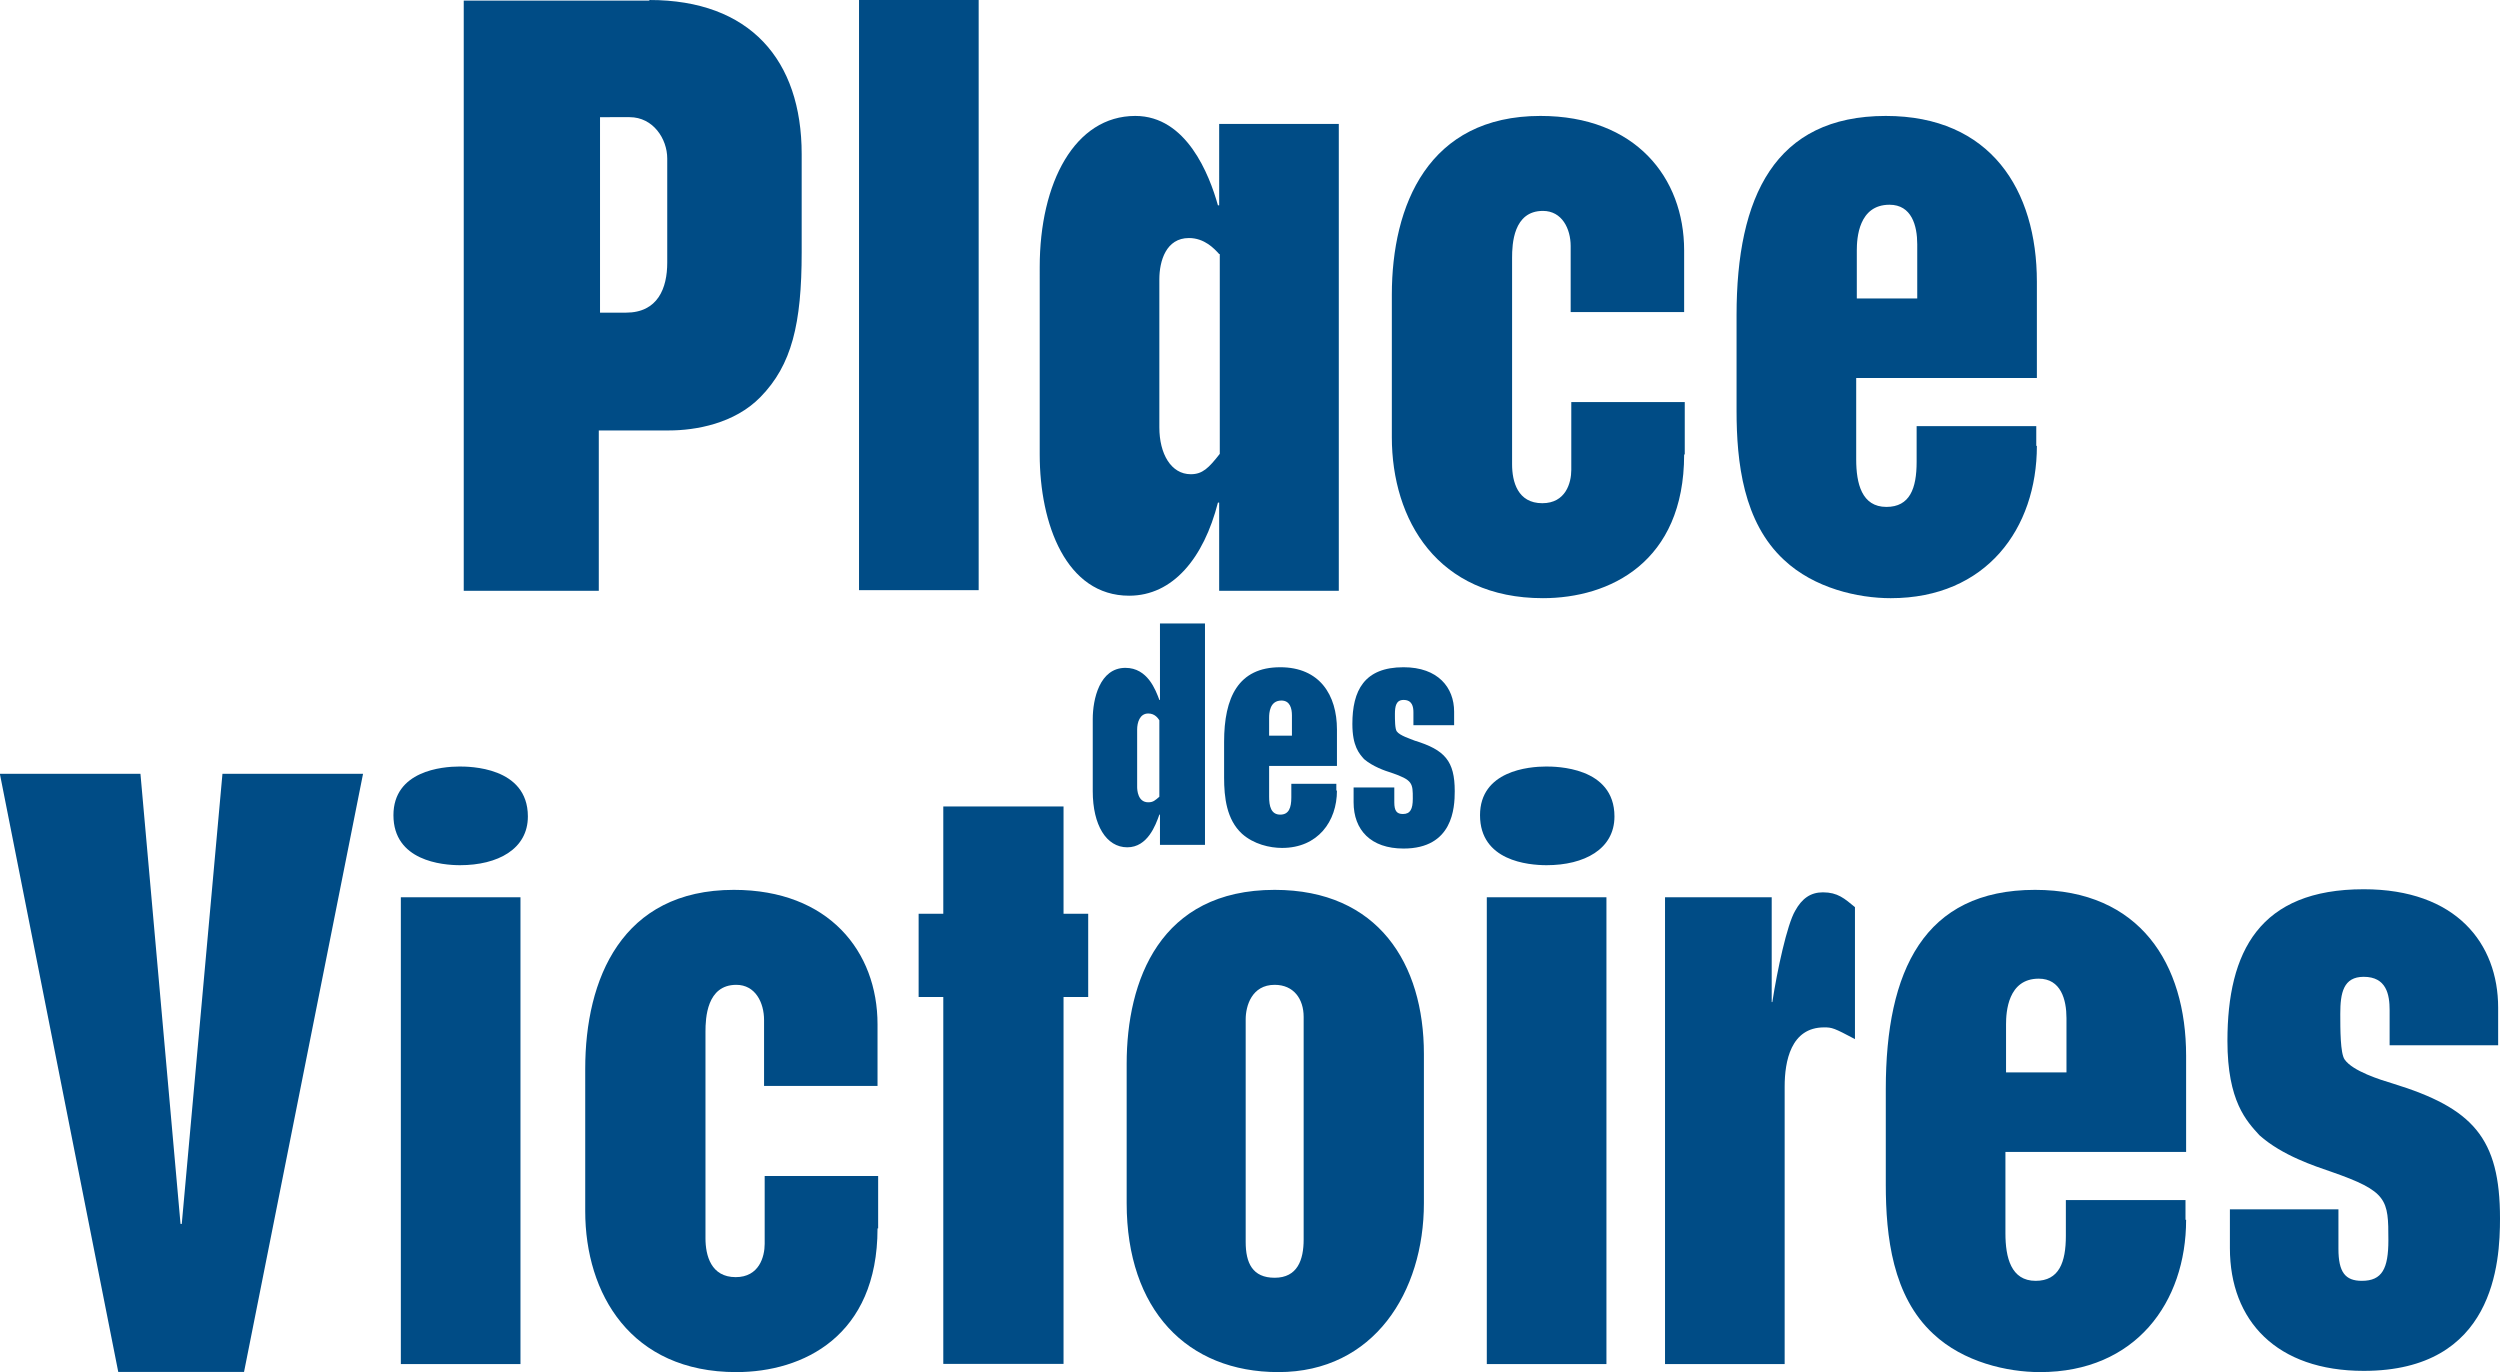 <?xml version="1.0" encoding="UTF-8" standalone="no"?>
<!-- Generator: Adobe Illustrator 26.5.0, SVG Export Plug-In . SVG Version: 6.00 Build 0)  -->
<svg xmlns:inkscape="http://www.inkscape.org/namespaces/inkscape" xmlns:sodipodi="http://sodipodi.sourceforge.net/DTD/sodipodi-0.dtd" xmlns="http://www.w3.org/2000/svg" xmlns:svg="http://www.w3.org/2000/svg" version="1.1" id="Calque_1" x="0px" y="0px" viewBox="0 0 2000 1097.681" xml:space="preserve" width="2000" height="1097.681"><defs id="defs950"/>
<style type="text/css" id="style911">
	.st0{fill:#004C86;}
</style>
<path class="st0" d="m 1042.921,813.518 c 0,-14.307 -7.893,-25.654 -23.187,-25.654 -18.253,0 -23.187,16.774 -23.187,27.627 v 178.096 c 0,16.774 5.427,28.614 23.187,28.614 18.254,0 23.187,-14.307 23.187,-30.587 z m 96.201,148.989 c 0,71.041 -39.961,135.175 -116.428,135.175 -73.014,0 -121.362,-49.827 -121.362,-135.175 V 851.011 c 0,-66.601 26.64,-139.122 118.402,-139.122 82.881,0 119.388,59.201 119.388,131.228 z" id="path913" style="stroke-width:4.933"/>
<path class="st0" d="m 1285.15,1091.268 h -95.708 V 717.81 h 95.708 z M 1184.016,652.195 c 0,-35.52 38.974,-38.974 52.787,-38.974 7.4,0 54.761,0 54.761,39.961 0,26.147 -24.174,38.974 -54.267,38.974 -14.8,0 -53.281,-3.453 -53.281,-39.961" id="path915" style="stroke-width:4.933"/>
<path class="st0" d="m 1416.872,801.677 h 0.987 c 3.947,-25.654 11.84,-62.161 18.254,-73.014 5.427,-9.867 12.334,-14.8 22.2,-14.8 11.84,0 17.267,4.933 25.654,11.84 v 105.575 c -16.774,-8.88 -18.254,-9.373 -24.667,-9.373 -26.64,0 -31.574,27.134 -31.574,47.361 v 222.003 h -95.708 V 717.81 h 85.348 v 83.868 z" id="path917" style="stroke-width:4.933"/>
<path class="st0" d="m 1653.182,857.918 v -43.414 c 0,-14.8 -4.44,-31.574 -22.2,-31.574 -24.667,0 -26.147,26.64 -26.147,36.507 v 38.481 z m 95.708,117.908 c 0,66.108 -40.454,121.855 -116.922,121.855 -26.147,0 -61.174,-7.893 -85.348,-30.587 -32.56,-30.094 -37.987,-77.948 -37.987,-119.388 v -76.468 c 0,-94.721 30.587,-159.349 119.388,-159.349 83.868,0 120.868,59.201 120.868,132.708 v 76.961 h -144.549 v 65.121 c 0,19.24 4.44,37.987 24.174,37.987 18.747,0 24.174,-14.8 24.174,-36.014 V 960.039 h 95.708 v 15.787 z" id="path919" style="stroke-width:4.933"/>
<path class="st0" d="m 1999.507,836.211 h -87.814 v -28.12 c 0,-12.334 -2.467,-26.64 -20.72,-26.64 -16.28,0 -18.747,12.827 -18.747,29.6 0,12.334 0,31.574 3.453,36.507 6.413,9.373 28.614,16.28 38.481,19.24 64.134,19.734 85.841,43.414 85.841,108.041 0,35.027 -4.44,121.855 -109.028,121.855 -69.561,0 -107.055,-39.961 -107.055,-98.175 V 967.44 h 86.828 v 31.574 c 0,18.747 5.427,25.654 18.747,25.654 16.28,0 21.214,-9.867 21.214,-32.56 0,-32.56 -0.493,-38.974 -45.881,-54.761 -12.827,-4.44 -38.974,-12.827 -57.227,-29.107 -10.36,-11.347 -25.654,-27.134 -25.654,-75.481 0,-71.534 25.654,-121.362 109.028,-121.362 74.001,0 107.548,43.414 107.548,94.721 v 30.094 z" id="path921" style="stroke-width:4.933"/>
<rect x="687.223" y="0" class="st0" width="95.708" height="472.126" id="rect923" style="stroke-width:4.933"/>
<polygon class="st0" points="323.4,285.4 346.2,285.4 326.9,382.4 306.5,382.4 287.3,285.4 310.1,285.4 316.6,358.4 316.8,358.4 " id="polygon925" transform="matrix(4.933,0,0,4.933,-1417.366,-788.851)"/>
<polygon class="st0" points="463.8,321.6 459.8,321.6 459.8,381.1 440.3,381.1 440.3,321.6 436.3,321.6 436.3,308.1 440.3,308.1 440.3,290.7 459.8,290.7 459.8,308.1 463.8,308.1 " id="polygon927" transform="matrix(4.933,0,0,4.933,-1417.366,-788.851)"/>
<path class="st0" d="M 416.379,1091.268 H 320.671 V 717.81 h 95.708 z M 314.751,652.195 c 0,-35.52 38.974,-38.974 52.787,-38.974 7.4,0 54.761,0 54.761,39.961 0,26.147 -24.174,38.974 -54.267,38.974 -14.307,0 -53.281,-3.453 -53.281,-39.961" id="path929" style="stroke-width:4.933"/>
<path class="st0" d="m 702.023,982.733 c 0,86.334 -59.694,114.948 -112.975,114.948 -84.361,0 -120.868,-62.654 -120.868,-128.762 V 854.958 c 0,-71.534 29.107,-143.069 118.895,-143.069 75.974,0 114.948,49.334 114.948,107.548 v 49.334 h -90.775 v -52.787 c 0,-13.814 -6.907,-28.12 -22.2,-28.12 -23.68,0 -24.667,26.64 -24.667,37.494 v 165.269 c 0,13.814 4.44,31.08 24.174,31.08 18.747,0 23.187,-16.28 23.187,-26.64 v -54.267 h 90.775 v 41.934 z" id="path931" style="stroke-width:4.933"/>
<path class="st0" d="m 975.333,203.256 c -3.947,-4.44 -11.84,-12.827 -24.174,-12.827 -18.254,0 -23.68,18.254 -23.68,33.054 v 118.402 c 0,21.214 9.373,37.494 25.16,37.494 9.373,0 14.307,-4.933 23.187,-16.28 V 203.256 Z m -143.562,10.36 c 0,-67.588 28.12,-120.868 76.468,-120.868 40.947,0 59.201,46.867 66.108,71.534 h 0.987 V 99.161 H 1071.041 V 472.62 h -95.708 v -70.548 h -0.987 c -11.347,44.401 -36.014,74.494 -71.041,74.494 -50.321,0 -71.534,-57.227 -71.534,-112.975 z" id="path933" style="stroke-width:4.933"/>
<path class="st0" d="m 1347.311,363.592 c 0,86.334 -59.694,114.948 -112.975,114.948 -84.361,0 -120.868,-62.654 -120.868,-128.762 V 235.817 c 0,-71.534 29.107,-143.069 118.895,-143.069 75.974,0 114.948,49.334 114.948,107.548 v 49.334 h -90.775 v -52.787 c 0,-13.814 -6.907,-28.12 -22.2,-28.12 -23.68,0 -24.667,26.64 -24.667,37.494 v 165.269 c 0,13.814 4.44,31.08 24.174,31.08 18.747,0 23.187,-16.28 23.187,-26.64 v -54.267 h 90.775 v 41.934 z" id="path935" style="stroke-width:4.933"/>
<path class="st0" d="m 1533.794,238.777 v -43.414 c 0,-14.8 -4.44,-31.574 -22.2,-31.574 -24.667,0 -26.147,26.64 -26.147,36.507 v 38.481 z m 95.708,117.908 c 0,66.108 -40.454,121.855 -116.921,121.855 -26.147,0 -61.174,-7.893 -85.348,-30.587 -32.56,-30.094 -37.987,-77.948 -37.987,-119.388 v -76.468 c 0,-94.721 30.587,-159.349 119.388,-159.349 83.868,0 120.868,59.201 120.868,132.708 v 76.961 h -144.548 v 65.121 c 0,19.24 4.44,37.987 24.174,37.987 18.747,0 24.174,-14.8 24.174,-36.014 v -28.614 h 95.708 v 15.787 z" id="path937" style="stroke-width:4.933"/>
<path class="st0" d="m 918.599,570.794 c -6.907,0 -8.88,7.4 -8.88,12.827 v 45.881 c 0,2.467 0.493,12.334 8.88,12.334 3.947,0 5.427,-1.48 8.88,-4.44 v -61.174 c -0.987,-1.48 -3.453,-5.427 -8.88,-5.427 m 45.387,105.081 h -36.014 v -24.174 h -0.493 c -2.96,8.387 -9.373,26.147 -25.654,26.147 -16.774,0 -27.627,-17.76 -27.627,-44.894 v -57.721 c 0,-15.787 5.427,-40.947 26.147,-40.947 17.76,0 24.174,17.76 27.134,25.654 h 0.493 v -61.174 h 36.014 z" id="path939" style="stroke-width:4.933"/>
<path class="st0" d="m 1033.547,588.555 v -16.28 c 0,-5.427 -1.48,-11.84 -8.387,-11.84 -9.373,0 -9.867,9.867 -9.867,13.814 v 14.307 z m 36.014,43.907 c 0,24.667 -15.294,45.881 -43.907,45.881 -9.867,0 -22.694,-2.96 -32.067,-11.347 -12.334,-11.347 -14.307,-29.107 -14.307,-44.894 v -28.614 c 0,-35.52 11.347,-59.694 44.894,-59.694 31.574,0 45.387,22.2 45.387,49.827 v 29.107 h -54.267 v 24.667 c 0,7.4 1.48,14.307 8.88,14.307 6.907,0 8.88,-5.427 8.88,-13.814 v -10.853 h 36.014 v 5.427 z" id="path941" style="stroke-width:4.933"/>
<path class="st0" d="m 1163.789,580.168 h -33.054 v -10.36 c 0,-4.44 -0.987,-9.867 -7.893,-9.867 -5.92,0 -6.907,4.933 -6.907,11.347 0,4.44 0,11.84 1.48,13.814 2.467,3.453 10.854,5.92 14.307,7.4 24.174,7.4 32.067,16.28 32.067,40.454 0,13.32 -1.48,45.881 -40.947,45.881 -26.147,0 -39.961,-14.8 -39.961,-37 V 629.995 h 32.56 v 11.84 c 0,6.907 1.973,9.373 6.907,9.373 5.92,0 7.894,-3.947 7.894,-12.333 0,-12.334 0,-14.8 -17.267,-20.72 -4.933,-1.48 -14.8,-4.933 -21.707,-10.853 -3.947,-4.44 -9.373,-10.36 -9.373,-28.12 0,-26.64 9.373,-45.387 40.947,-45.387 27.627,0 40.454,16.28 40.454,35.52 v 10.853 z" id="path943" style="stroke-width:4.933"/>
<path class="st0" d="m 480.02,250.123 h 20.72 c 25.654,0 33.054,-19.734 33.054,-39.961 v -83.374 c 0,-15.787 -11.347,-33.054 -30.094,-33.054 H 480.02 Z M 519.487,3.3828125e-5 c 80.414,0 121.855,47.854 121.855,123.335 v 78.441 c 0,57.227 -7.893,90.281 -33.054,115.935 -20.72,21.214 -51.801,26.64 -73.014,26.64 H 479.033 V 472.62 H 370.992 V 0.493 h 148.495 z" id="path945" style="stroke-width:4.933"/>
</svg>
